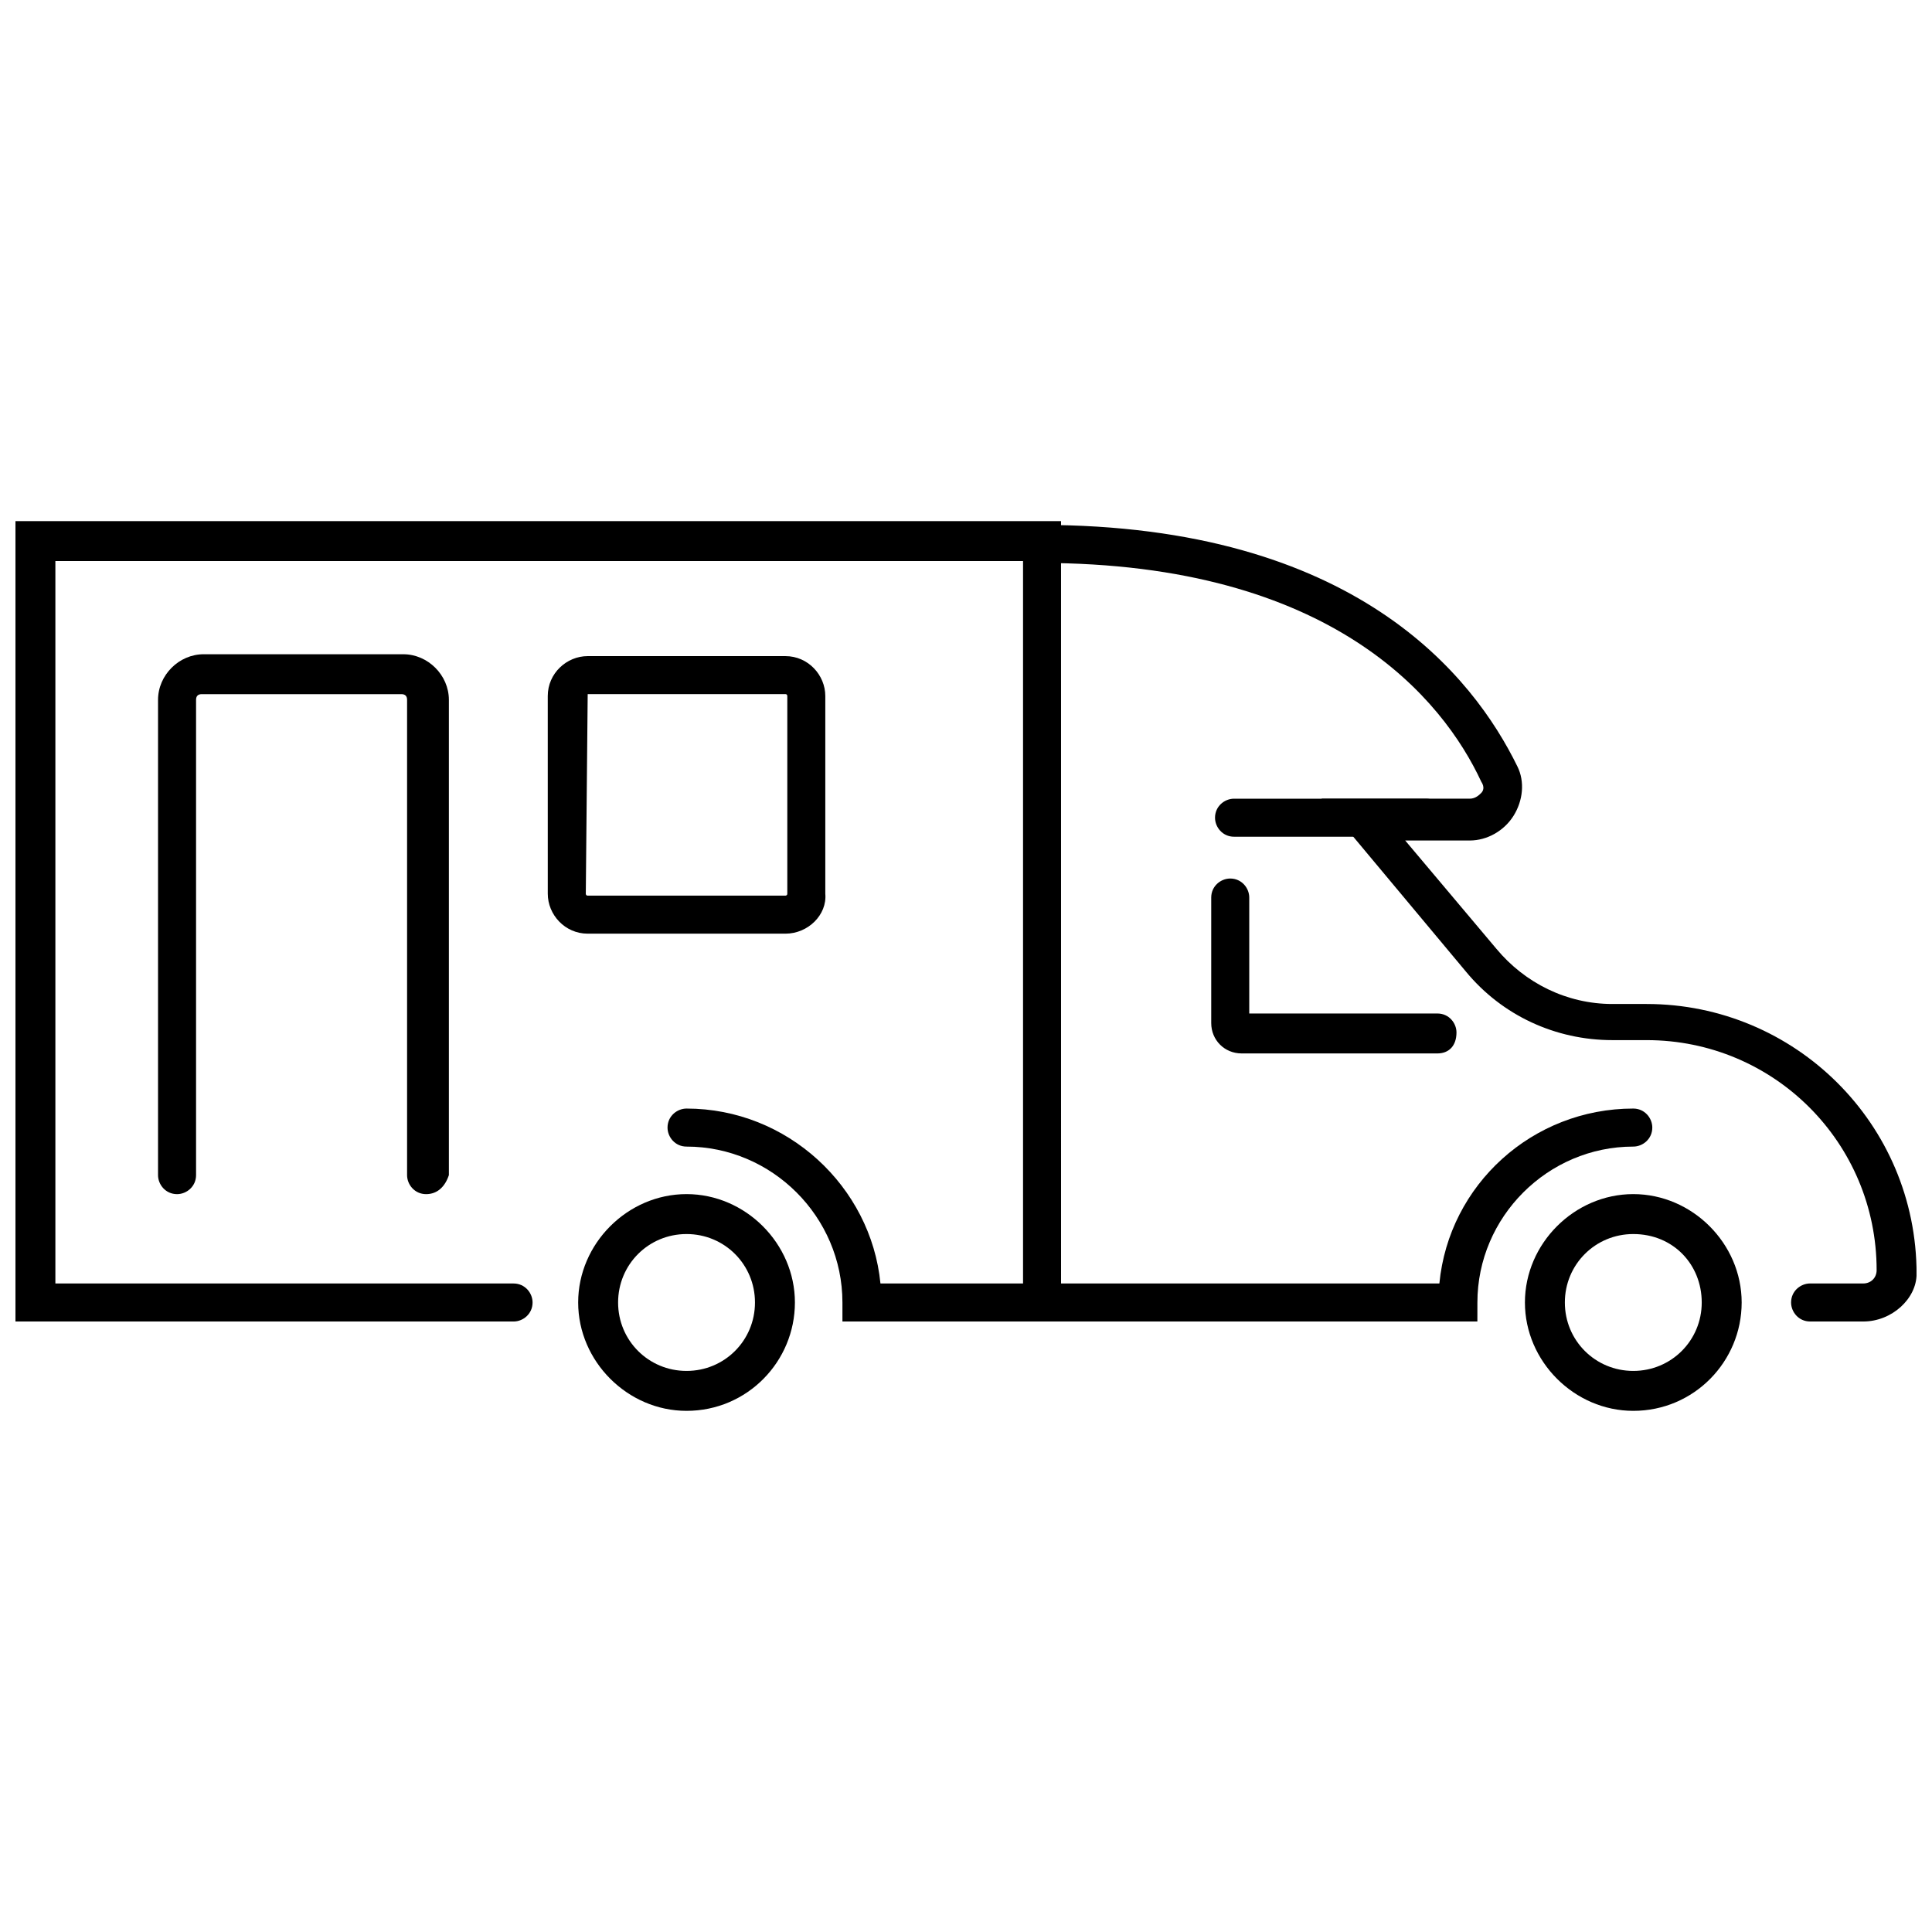 <?xml version="1.0" encoding="UTF-8"?>
<!-- The Best Svg Icon site in the world: iconSvg.co, Visit us! https://iconsvg.co -->
<svg width="800px" height="800px" version="1.1" viewBox="144 144 512 512" xmlns="http://www.w3.org/2000/svg">
 <defs>
  <clipPath id="b">
   <path d="m148.09 282h277.91v213h-277.91z"/>
  </clipPath>
  <clipPath id="a">
   <path d="m414 283h237.9v212h-237.9z"/>
  </clipPath>
 </defs>
 <g clip-path="url(#b)">
  <path d="m425.19 494.21h-57.938v-5.039c0-22.672-18.641-41.312-41.312-41.312-3.023 0-5.039-2.519-5.039-5.039 0-3.023 2.519-5.039 5.039-5.039 26.703 0 48.871 20.656 51.387 46.352h37.789v-191.45l-256.44 0.004v191.45h121.42c3.023 0 5.039 2.519 5.039 5.039 0 3.023-2.519 5.039-5.039 5.039l-132-0.004v-212.11h277.09z"/>
 </g>
 <path d="m576.84 517.89c-15.617 0-28.719-13.098-28.719-28.719 0-15.617 13.098-28.719 28.719-28.719 15.617 0 28.719 13.098 28.719 28.719 0 15.617-12.598 28.719-28.719 28.719zm0-46.855c-10.078 0-18.137 8.062-18.137 18.137 0 10.078 8.062 18.137 18.137 18.137 10.078 0 18.137-8.062 18.137-18.137s-7.559-18.137-18.137-18.137z"/>
 <path d="m325.94 517.89c-15.617 0-28.719-13.098-28.719-28.719 0-15.617 13.098-28.719 28.719-28.719 15.617 0 28.719 13.098 28.719 28.719 0 15.617-12.598 28.719-28.719 28.719zm0-46.855c-10.078 0-18.137 8.062-18.137 18.137 0 10.078 8.062 18.137 18.137 18.137 10.078 0 18.137-8.062 18.137-18.137s-8.059-18.137-18.137-18.137z"/>
 <path d="m521.92 365.74h-50.887c-3.023 0-5.039-2.519-5.039-5.039 0-3.023 2.519-5.039 5.039-5.039h50.883c3.023 0 5.039 2.519 5.039 5.039 0.504 2.519-2.016 5.039-5.035 5.039z"/>
 <path d="m535.52 494.21h-115.37c-3.023 0-5.039-2.519-5.039-5.039 0-3.023 2.519-5.039 5.039-5.039h105.3c2.519-26.199 24.688-46.352 51.387-46.352 3.023 0 5.039 2.519 5.039 5.039 0 3.023-2.519 5.039-5.039 5.039-22.672 0-41.312 18.641-41.312 41.312z"/>
 <g clip-path="url(#a)">
  <path d="m637.8 494.21h-14.105c-3.023 0-5.039-2.519-5.039-5.039 0-3.023 2.519-5.039 5.039-5.039h14.105c2.016 0 3.527-1.512 3.527-3.527 0-33.754-27.207-60.961-60.961-60.961h-9.07c-15.113 0-29.223-6.551-38.793-18.137l-38.289-45.848h39.297c1.512 0 2.519-1.008 3.023-1.512 0.504-0.504 1.008-1.512 0-3.023-10.078-21.664-39.297-57.938-116.88-57.938-3.023 0-5.039-2.519-5.039-5.039 0-3.023 2.519-5.039 5.039-5.039 83.633 0 114.87 40.305 126.46 63.984 2.016 4.031 1.512 9.07-1.008 13.098-2.519 4.031-7.055 6.551-11.586 6.551h-17.129l24.184 28.719c7.559 9.07 18.641 14.609 30.73 14.609h9.07c39.297 0 71.539 31.738 71.539 71.539-0.004 6.555-6.551 12.602-14.109 12.602z"/>
 </g>
 <path d="m352.14 391.43h-52.395c-6.047 0-10.578-5.039-10.578-10.578l-0.004-52.398c0-6.047 5.039-10.578 10.578-10.578h52.395c6.047 0 10.578 5.039 10.578 10.578v52.395c0.508 5.543-4.527 10.582-10.574 10.582zm-52.395-63.48-0.504 52.898s0 0.504 0.504 0.504h52.395s0.504 0 0.504-0.504v-52.395s0-0.504-0.504-0.504z"/>
 <path d="m256.92 460.46c-3.023 0-5.039-2.519-5.039-5.039v-125.95c0-1.008-0.504-1.512-1.512-1.512h-52.898c-1.008 0-1.512 0.504-1.512 1.512v125.95c0 3.023-2.519 5.039-5.039 5.039-3.023 0-5.039-2.519-5.039-5.039v-125.95c0-6.551 5.543-12.09 12.09-12.09h52.898c6.551 0 12.09 5.543 12.09 12.09v125.95c-1.004 3.023-3.016 5.039-6.039 5.039z"/>
 <path d="m524.94 423.17h-51.891c-4.535 0-8.062-3.527-8.062-8.062v-33.25c0-3.023 2.519-5.039 5.039-5.039 3.023 0 5.039 2.519 5.039 5.039v30.73h49.879c3.023 0 5.039 2.519 5.039 5.039-0.004 3.531-2.019 5.543-5.043 5.543z"/>
</svg>